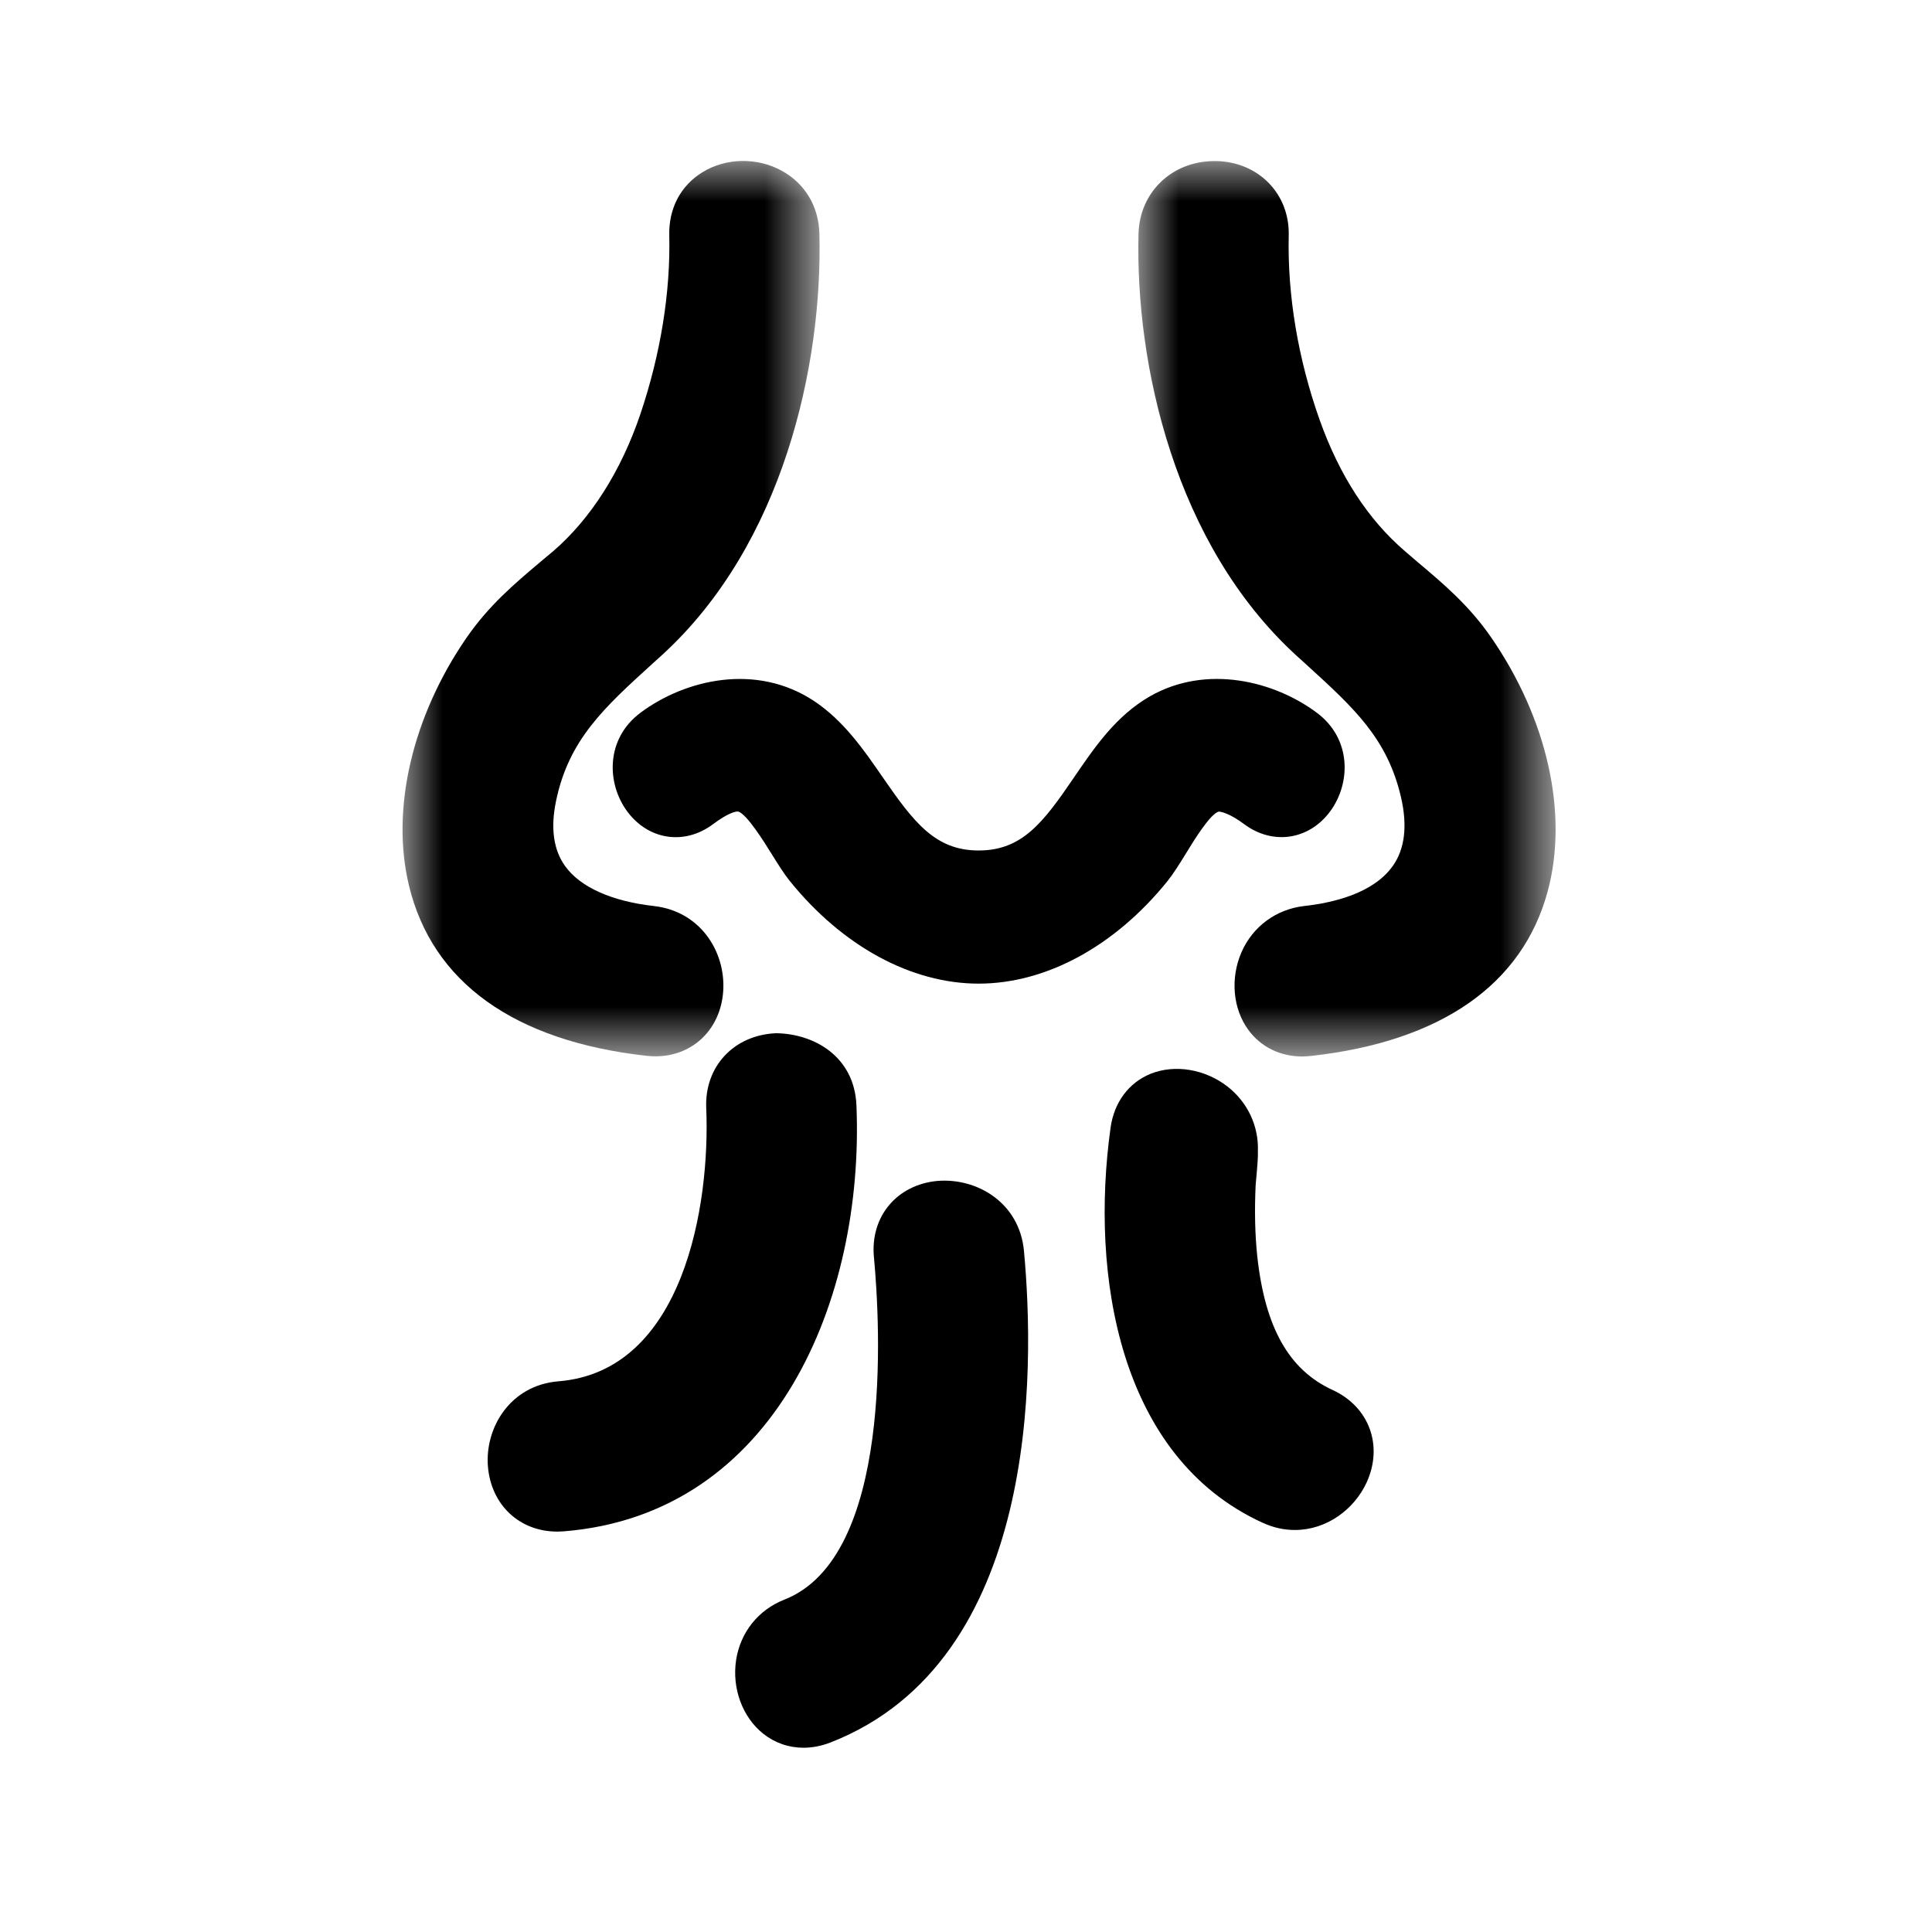 <?xml version="1.0" encoding="UTF-8"?>
<svg width="24px" height="24px" viewBox="0 0 24 24" version="1.1" xmlns="http://www.w3.org/2000/svg" xmlns:xlink="http://www.w3.org/1999/xlink">
    <title>Icons/Features/Geurtjes</title>
    <defs>
        <polygon id="path-1" points="-5.76524505e-17 0 5.181 0 5.181 11.122 -5.76524505e-17 11.122"></polygon>
        <polygon id="path-3" points="0 0 5.184 0 5.184 11.123 0 11.123"></polygon>
    </defs>
    <g id="Icons/Features/Geurtjes" stroke="none" stroke-width="1" fill="none" fill-rule="evenodd">
        <g id="Group-15" transform="translate(5, 2)">
            <g id="Group-3">
                <mask id="mask-2" fill="white">
                    <use xlink:href="#path-1"></use>
                </mask>
                <g id="Clip-2"></g>
                <path d="M3.143,11.122 C3.584,11.122 3.929,10.814 3.98,10.356 C4.035,9.868 3.729,9.323 3.122,9.255 C2.601,9.196 2.211,9.022 2.023,8.763 C1.876,8.562 1.837,8.289 1.907,7.952 C2.064,7.191 2.501,6.793 3.108,6.242 L3.224,6.137 C4.728,4.764 5.22,2.534 5.179,0.905 C5.171,0.564 4.999,0.278 4.709,0.12 C4.405,-0.047 4.018,-0.04 3.727,0.139 C3.455,0.305 3.305,0.591 3.314,0.925 C3.33,1.63 3.207,2.396 2.956,3.141 C2.715,3.854 2.339,4.444 1.871,4.848 L1.713,4.98 C1.384,5.258 1.074,5.52 0.797,5.92 C0.121,6.9 -0.148,8.052 0.08,8.999 C0.368,10.201 1.389,10.934 3.034,11.116 C3.07,11.12 3.107,11.122 3.143,11.122" id="Fill-1" fill="#000000" mask="url(#mask-2)"></path>
            </g>
            <g id="Group-6" transform="translate(9.141, 0.001)">
                <mask id="mask-4" fill="white">
                    <use xlink:href="#path-3"></use>
                </mask>
                <g id="Clip-5"></g>
                <path d="M4.384,5.919 C4.109,5.521 3.799,5.259 3.47,4.982 L3.313,4.847 C2.855,4.455 2.498,3.906 2.252,3.215 C1.983,2.457 1.851,1.665 1.868,0.924 C1.881,0.41 1.496,0.013 0.974,0 C0.964,0 0.955,0 0.946,0 C0.419,0 0.015,0.384 0.002,0.905 C-0.039,2.529 0.453,4.756 1.956,6.136 L2.096,6.263 C2.674,6.79 3.092,7.17 3.262,7.899 C3.345,8.256 3.311,8.544 3.161,8.756 C2.922,9.093 2.43,9.213 2.059,9.254 C1.712,9.294 1.421,9.508 1.281,9.828 C1.14,10.153 1.174,10.532 1.368,10.795 C1.524,11.006 1.763,11.123 2.035,11.123 C2.072,11.123 2.11,11.12 2.148,11.116 C3.758,10.937 4.774,10.229 5.086,9.068 C5.344,8.107 5.082,6.931 4.384,5.919" id="Fill-4" fill="#000000" mask="url(#mask-4)"></path>
            </g>
            <path d="M2.956,6.854 C2.522,7.178 2.533,7.733 2.794,8.083 C3.058,8.436 3.504,8.503 3.858,8.238 C4.04,8.102 4.134,8.078 4.17,8.081 C4.278,8.113 4.495,8.462 4.587,8.611 C4.668,8.741 4.743,8.86 4.811,8.944 C5.465,9.754 6.32,10.219 7.157,10.219 C7.995,10.219 8.851,9.754 9.504,8.944 L9.504,8.944 C9.576,8.854 9.654,8.729 9.736,8.596 C9.826,8.448 10.037,8.104 10.141,8.082 C10.162,8.082 10.272,8.1 10.457,8.239 C10.81,8.501 11.257,8.436 11.521,8.083 C11.782,7.733 11.793,7.178 11.358,6.854 C10.834,6.462 9.99,6.247 9.285,6.65 C8.862,6.893 8.597,7.283 8.34,7.66 C7.958,8.221 7.696,8.565 7.157,8.565 C6.62,8.565 6.354,8.219 5.965,7.655 C5.727,7.309 5.479,6.952 5.112,6.708 C4.395,6.233 3.514,6.438 2.956,6.854" id="Fill-7" fill="#000000"></path>
            <path d="M5.639,11.732 L5.639,11.73 C5.613,11.123 5.113,10.841 4.641,10.835 C4.117,10.857 3.751,11.248 3.773,11.764 C3.824,12.966 3.494,15.034 1.938,15.159 C1.34,15.207 1.023,15.733 1.061,16.215 C1.1,16.697 1.456,17.026 1.922,17.026 C1.949,17.026 1.975,17.024 2.002,17.023 C4.643,16.811 5.739,14.13 5.639,11.732" id="Fill-9" fill="#000000"></path>
            <path d="M11.554,15.267 C11.011,15.018 10.714,14.49 10.618,13.604 C10.59,13.332 10.583,13.044 10.598,12.724 L10.614,12.541 C10.62,12.466 10.628,12.382 10.626,12.3 C10.637,11.989 10.5,11.694 10.248,11.497 C9.969,11.281 9.596,11.218 9.293,11.339 C9.021,11.45 8.84,11.694 8.796,12.008 C8.54,13.845 8.901,16.099 10.682,16.915 L10.683,16.915 C10.82,16.979 10.955,17.006 11.086,17.006 C11.481,17.006 11.824,16.749 11.977,16.415 C12.186,15.958 12.008,15.475 11.554,15.267" id="Fill-11" fill="#000000"></path>
            <path d="M6.644,12.67 C6.141,12.717 5.81,13.113 5.856,13.613 C5.937,14.479 6.094,17.341 4.744,17.871 C4.42,17.998 4.196,18.279 4.144,18.623 C4.091,18.973 4.223,19.331 4.48,19.536 C4.625,19.651 4.798,19.711 4.981,19.711 C5.092,19.711 5.207,19.689 5.321,19.644 C7.904,18.631 7.859,15.037 7.72,13.539 C7.664,12.938 7.134,12.629 6.644,12.67" id="Fill-13" fill="#000000"></path>
        </g>
    </g>
</svg>